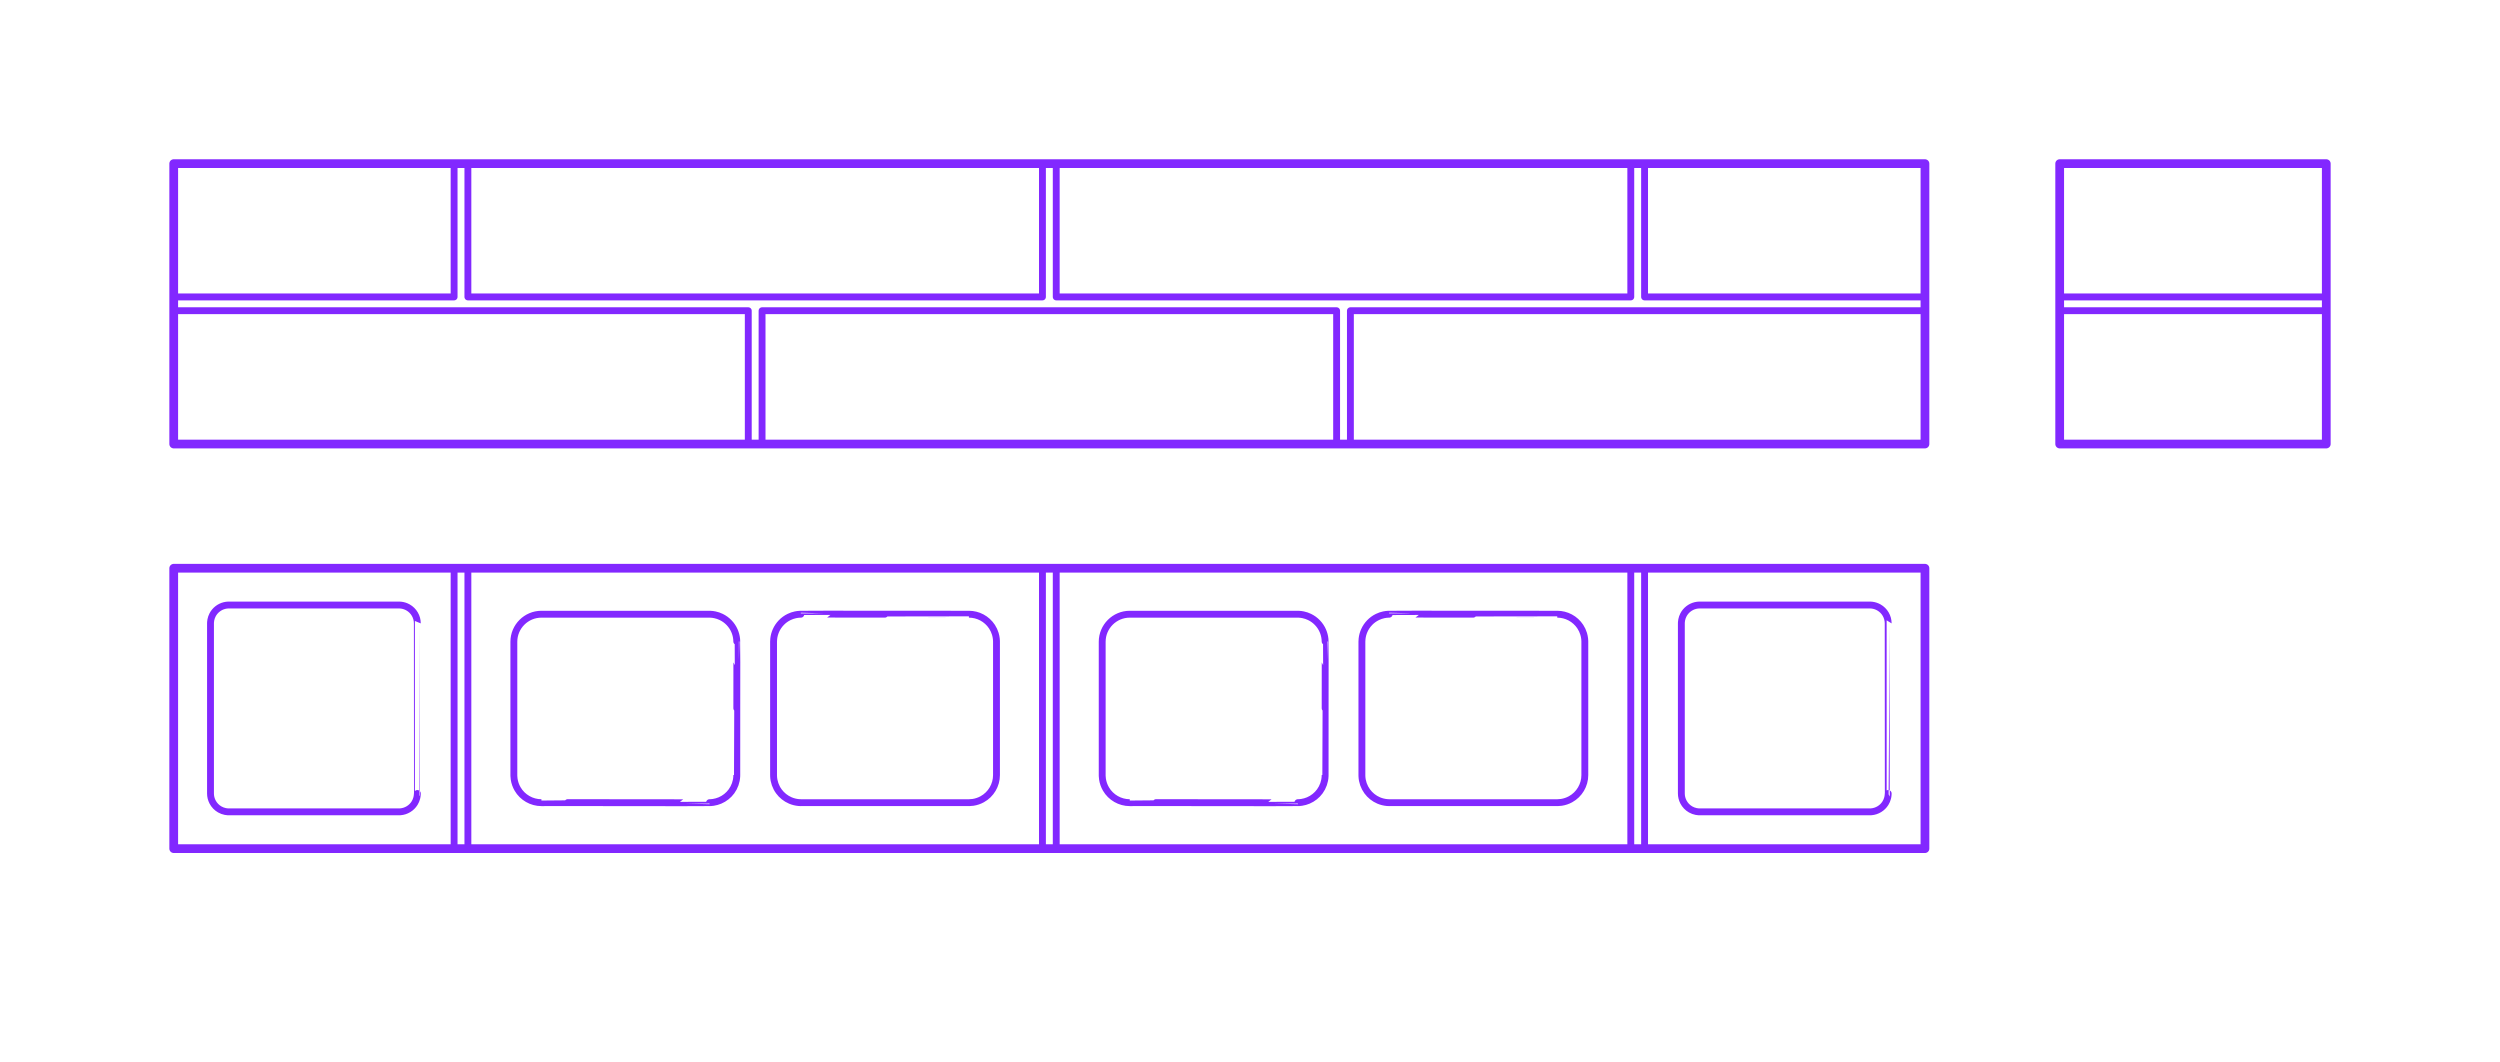 <?xml version="1.0" encoding="utf-8"?>
<!-- Generator: Adobe Illustrator 27.5.0, SVG Export Plug-In . SVG Version: 6.00 Build 0)  -->
<!DOCTYPE svg PUBLIC "-//W3C//DTD SVG 1.1//EN" "http://www.w3.org/Graphics/SVG/1.1/DTD/svg11.dtd">
<svg version="1.1" xmlns:x="http://ns.adobe.com/Extensibility/1.0/" xmlns:i="http://ns.adobe.com/AdobeIllustrator/10.0/" xmlns:graph="http://ns.adobe.com/Graphs/1.0/"
	 xmlns="http://www.w3.org/2000/svg" xmlns:xlink="http://www.w3.org/1999/xlink" x="0px" y="0px" width="1000px" height="425px"
	 viewBox="0 0 1000 425" enable-background="new 0 0 1000 425" xml:space="preserve">
<g id="FILL-BACKGROUND">
	<rect fill="#FFFFFF" width="1000" height="425"/>
</g>
<g id="N-TEXT">
</g>
<g id="N-DIMENSIONS">
</g>
<g id="_x32_D_x24_AG-DIAGRAM">
</g>
<g id="_x32_D_x24_AG-DETAILS-DIAGRAM">
</g>
<g id="_x32_D_x24_AG-DETAILS">
</g>
<g id="_x32_D_x24_AG-BUILDINGS">
	<g id="POLYLINE_00000130620158060992793120000002466139150635323265_">
		
			<rect x="69.489" y="227.299" fill="none" stroke="#8228FF" stroke-width="2.75" stroke-linecap="round" stroke-linejoin="round" stroke-miterlimit="10" width="700.493" height="112.152"/>
	</g>
	<g id="POLYLINE_00000002386589648031845000000011333924322021936529_">
		
			<path fill="none" stroke="#8228FF" stroke-width="2.75" stroke-linecap="round" stroke-linejoin="round" stroke-miterlimit="10" d="
			M755.274,249.362c0.001-1.294-0.348-2.588-1.001-3.705c-0.65-1.118-1.603-2.059-2.729-2.695c-0.833-0.472-1.761-0.779-2.71-0.898
			c-0.247-0.03-0.502-0.05-0.75-0.055c-0.504,0.035-67.95-0.034-68.436,0.002c-0.511,0.017-1.025,0.088-1.521,0.211
			c-2.032,0.493-3.815,1.899-4.766,3.761c-0.317,0.614-0.549,1.276-0.682,1.954c-0.059,0.305-0.102,0.62-0.122,0.93
			c-0.008,0.162-0.018,0.332-0.017,0.494c0,0,0,68.027,0,68.027c-0.001,1.169,0.284,2.339,0.822,3.378
			c0.65,1.26,1.674,2.325,2.909,3.022c0.683,0.387,1.43,0.664,2.2,0.816c0.305,0.059,0.62,0.102,0.93,0.122
			c0.162,0.008,0.332,0.018,0.494,0.017c0,0,68.027,0,68.027,0c0.188-0.001,0.39-0.007,0.577-0.023
			c2.309-0.171,4.472-1.49,5.679-3.466c0.384-0.622,0.677-1.305,0.861-2.014c0.115-0.443,0.19-0.901,0.22-1.358
			c0.008-0.162,0.018-0.332,0.017-0.494C755.274,317.389,755.274,249.362,755.274,249.362z"/>
	</g>
	<g id="POLYLINE_00000070810619709687418640000001791825137291812541_">
		
			<rect x="657.83" y="227.299" fill="none" stroke="#8228FF" stroke-width="2.75" stroke-linecap="round" stroke-linejoin="round" stroke-miterlimit="10" width="112.152" height="112.152"/>
	</g>
	<g id="POLYLINE_00000065756246023809487520000017257762591645480066_">
		
			<path fill="none" stroke="#8228FF" stroke-width="2.75" stroke-linecap="round" stroke-linejoin="round" stroke-miterlimit="10" d="
			M166.933,249.362c0.001-1.294-0.348-2.588-1.001-3.705c-0.65-1.118-1.603-2.059-2.729-2.695c-0.833-0.472-1.761-0.779-2.71-0.898
			c-0.247-0.03-0.502-0.05-0.75-0.055c-0.504,0.035-67.95-0.034-68.436,0.002c-0.511,0.017-1.025,0.088-1.521,0.211
			c-2.032,0.493-3.815,1.899-4.766,3.761c-0.317,0.614-0.549,1.276-0.682,1.954c-0.059,0.305-0.102,0.62-0.123,0.93
			c-0.008,0.162-0.018,0.332-0.017,0.494c0,0,0,68.027,0,68.027c-0.001,1.169,0.284,2.339,0.822,3.378
			c0.65,1.26,1.674,2.325,2.909,3.022c0.683,0.387,1.43,0.664,2.2,0.816c0.305,0.059,0.62,0.102,0.93,0.122
			c0.162,0.008,0.332,0.018,0.494,0.017c0,0,68.027,0,68.027,0c0.188-0.001,0.39-0.007,0.577-0.023
			c2.309-0.171,4.472-1.49,5.679-3.466c0.384-0.622,0.677-1.305,0.861-2.014c0.115-0.443,0.19-0.901,0.22-1.358
			c0.008-0.162,0.018-0.332,0.017-0.494C166.933,317.389,166.933,249.362,166.933,249.362z"/>
	</g>
	<g id="POLYLINE_00000142175689764000404960000001278145941453615507_">
		
			<rect x="69.489" y="227.299" fill="none" stroke="#8228FF" stroke-width="2.75" stroke-linecap="round" stroke-linejoin="round" stroke-miterlimit="10" width="112.152" height="112.152"/>
	</g>
	<g id="POLYLINE_00000157276150054561950140000005389112037133155722_">
		
			<path fill="none" stroke="#8228FF" stroke-width="2.75" stroke-linecap="round" stroke-linejoin="round" stroke-miterlimit="10" d="
			M387.561,245.685c1.801-0.002,3.602,0.449,5.19,1.297c1.629,0.867,3.035,2.152,4.043,3.698c0.579,0.885,1.032,1.859,1.335,2.872
			c0.186,0.625,0.32,1.273,0.393,1.921c0.03,0.286,0.056,0.588,0.064,0.875c0.007,0.109,0.004,0.259,0.006,0.368
			c0,0,0,53.318,0,53.318c0.012,3.994-2.21,7.754-5.718,9.668c-1.142,0.628-2.4,1.052-3.689,1.244
			c-0.494,0.073-1.002,0.114-1.502,0.12c-0.27,0.035-67.074-0.023-67.352,0c-0.283-0.004-0.587-0.018-0.869-0.044
			c-1.141-0.103-2.269-0.386-3.323-0.834c-1.823-0.772-3.431-2.049-4.597-3.65c-1.272-1.739-2.017-3.858-2.109-6.011
			c-0.001-0.157-0.015-0.335-0.011-0.492c0.001-0.123-0.001-53.328,0.001-53.44c0.005-0.37,0.027-0.754,0.07-1.122
			c0.125-1.1,0.417-2.185,0.863-3.198c1.038-2.376,2.944-4.357,5.28-5.483c0.81-0.393,1.673-0.689,2.554-0.873
			c0.581-0.121,1.179-0.198,1.772-0.224c0.108-0.009,0.261-0.006,0.37-0.01C320.361,245.574,387.498,245.764,387.561,245.685z"/>
	</g>
	<g id="POLYLINE_00000049915563294600841440000009176589104905404580_">
		
			<path fill="none" stroke="#8228FF" stroke-width="2.75" stroke-linecap="round" stroke-linejoin="round" stroke-miterlimit="10" d="
			M216.574,245.685h67.108c0.15,0.004,0.34,0.001,0.492,0.011c0.592,0.027,1.192,0.102,1.772,0.224
			c0.881,0.185,1.745,0.48,2.554,0.873c2.335,1.126,4.243,3.106,5.28,5.483c0.463,1.052,0.761,2.181,0.877,3.324
			c0.032,0.327,0.053,0.667,0.056,0.995c0.089,0.067-0.063,53.351,0.001,53.441c-0.005,0.151-0.001,0.34-0.011,0.492
			c-0.093,2.152-0.836,4.272-2.109,6.011c-1.165,1.601-2.773,2.878-4.597,3.65c-0.858,0.364-1.768,0.622-2.69,0.759
			c-0.289,0.041-0.593,0.077-0.884,0.095c-0.201,0.01-0.418,0.024-0.618,0.024c-0.03,0.111-67.167-0.079-67.23,0.001
			c-3.892,0.013-7.579-2.104-9.529-5.474c-0.704-1.207-1.177-2.551-1.382-3.933c-0.06-0.413-0.101-0.839-0.114-1.256
			c-0.007-0.109-0.003-0.259-0.006-0.368c0,0,0-53.318,0-53.318C205.542,250.634,210.486,245.684,216.574,245.685z"/>
	</g>
	<g id="POLYLINE_00000006700782963648042250000018337042181077804180_">
		
			<rect x="187.157" y="227.299" fill="none" stroke="#8228FF" stroke-width="2.75" stroke-linecap="round" stroke-linejoin="round" stroke-miterlimit="10" width="229.821" height="112.152"/>
	</g>
	<g id="POLYLINE_00000031927604623511270800000001153898307871728006_">
		
			<path fill="none" stroke="#8228FF" stroke-width="2.75" stroke-linecap="round" stroke-linejoin="round" stroke-miterlimit="10" d="
			M622.897,245.685c1.801-0.002,3.602,0.449,5.19,1.297c1.629,0.867,3.035,2.152,4.043,3.698c0.579,0.885,1.032,1.859,1.335,2.872
			c0.186,0.625,0.32,1.273,0.393,1.921c0.03,0.286,0.056,0.588,0.064,0.875c0.007,0.109,0.004,0.259,0.006,0.368
			c0,0,0,53.318,0,53.318c0.012,3.994-2.21,7.754-5.718,9.668c-1.142,0.628-2.4,1.052-3.689,1.244
			c-0.494,0.073-1.002,0.114-1.502,0.12c-0.27,0.035-67.074-0.023-67.352,0c-0.283-0.004-0.587-0.018-0.869-0.044
			c-1.141-0.103-2.269-0.386-3.323-0.834c-1.823-0.772-3.431-2.049-4.597-3.65c-1.273-1.739-2.017-3.858-2.109-6.011
			c-0.001-0.157-0.015-0.335-0.011-0.492c0.001-0.123-0.001-53.328,0.001-53.44c0.005-0.37,0.027-0.754,0.07-1.122
			c0.125-1.1,0.417-2.185,0.863-3.198c1.038-2.376,2.944-4.357,5.28-5.483c0.81-0.393,1.673-0.689,2.554-0.873
			c0.581-0.121,1.179-0.198,1.772-0.224c0.108-0.009,0.261-0.006,0.37-0.01C555.698,245.574,622.834,245.764,622.897,245.685z"/>
	</g>
	<g id="POLYLINE_00000137130354170224304530000018338051656346440097_">
		
			<path fill="none" stroke="#8228FF" stroke-width="2.75" stroke-linecap="round" stroke-linejoin="round" stroke-miterlimit="10" d="
			M451.91,245.685h67.108c0.15,0.004,0.34,0.001,0.492,0.011c0.592,0.027,1.192,0.102,1.772,0.224
			c0.881,0.185,1.745,0.48,2.554,0.873c2.335,1.126,4.243,3.106,5.28,5.483c0.463,1.052,0.761,2.181,0.877,3.324
			c0.032,0.327,0.053,0.667,0.056,0.995c0.089,0.067-0.063,53.351,0.001,53.441c-0.005,0.151-0.001,0.34-0.011,0.492
			c-0.093,2.152-0.836,4.272-2.109,6.011c-1.165,1.601-2.773,2.878-4.597,3.65c-0.858,0.364-1.768,0.622-2.69,0.759
			c-0.289,0.041-0.593,0.077-0.884,0.095c-0.201,0.01-0.418,0.024-0.618,0.024c-0.03,0.111-67.167-0.079-67.23,0.001
			c-3.892,0.013-7.579-2.104-9.529-5.474c-0.704-1.207-1.177-2.551-1.382-3.933c-0.06-0.413-0.101-0.839-0.114-1.256
			c-0.007-0.109-0.003-0.259-0.006-0.368c0,0,0-53.318,0-53.318C440.878,250.634,445.822,245.684,451.91,245.685z"/>
	</g>
	<g id="POLYLINE_00000065064249968143456520000002443362920899903906_">
		
			<rect x="422.493" y="227.299" fill="none" stroke="#8228FF" stroke-width="2.75" stroke-linecap="round" stroke-linejoin="round" stroke-miterlimit="10" width="229.821" height="112.152"/>
	</g>
	<g id="POLYLINE_00000018952649391310700130000009231456090960631459_">
		
			<rect x="69.489" y="65.455" fill="none" stroke="#8228FF" stroke-width="2.75" stroke-linecap="round" stroke-linejoin="round" stroke-miterlimit="10" width="700.493" height="112.152"/>
	</g>
	<g id="POLYLINE_00000100359493101825965630000017632225387473121457_">
		
			<rect x="69.489" y="65.455" fill="none" stroke="#8228FF" stroke-width="2.75" stroke-linecap="round" stroke-linejoin="round" stroke-miterlimit="10" width="112.152" height="53.318"/>
	</g>
	<g id="POLYLINE_00000175292006887345519330000011597017498674352518_">
		
			<rect x="187.157" y="65.455" fill="none" stroke="#8228FF" stroke-width="2.75" stroke-linecap="round" stroke-linejoin="round" stroke-miterlimit="10" width="229.821" height="53.318"/>
	</g>
	<g id="POLYLINE_00000100366915155046923760000015331232349287969154_">
		
			<rect x="422.493" y="65.455" fill="none" stroke="#8228FF" stroke-width="2.75" stroke-linecap="round" stroke-linejoin="round" stroke-miterlimit="10" width="229.821" height="53.318"/>
	</g>
	<g id="POLYLINE_00000077311679246279705800000015351835750305365429_">
		
			<rect x="657.83" y="65.455" fill="none" stroke="#8228FF" stroke-width="2.75" stroke-linecap="round" stroke-linejoin="round" stroke-miterlimit="10" width="112.152" height="53.318"/>
	</g>
	<g id="POLYLINE_00000085943690340757275860000017174403126436012477_">
		
			<rect x="304.825" y="124.289" fill="none" stroke="#8228FF" stroke-width="2.75" stroke-linecap="round" stroke-linejoin="round" stroke-miterlimit="10" width="229.821" height="53.318"/>
	</g>
	<g id="POLYLINE_00000010999442200795571500000011830417646724298640_">
		
			<rect x="69.489" y="124.289" fill="none" stroke="#8228FF" stroke-width="2.75" stroke-linecap="round" stroke-linejoin="round" stroke-miterlimit="10" width="229.821" height="53.318"/>
	</g>
	<g id="POLYLINE_00000021835041287632202760000005307043404236025497_">
		
			<rect x="540.162" y="124.289" fill="none" stroke="#8228FF" stroke-width="2.75" stroke-linecap="round" stroke-linejoin="round" stroke-miterlimit="10" width="229.821" height="53.318"/>
	</g>
	<g id="POLYLINE_00000124146156488743952440000005632239567317219201_">
		
			<rect x="823.874" y="65.455" fill="none" stroke="#8228FF" stroke-width="2.75" stroke-linecap="round" stroke-linejoin="round" stroke-miterlimit="10" width="106.637" height="112.152"/>
	</g>
	<g id="POLYLINE_00000035508072060493125290000014925239342334748859_">
		
			<rect x="823.874" y="65.455" fill="none" stroke="#8228FF" stroke-width="2.75" stroke-linecap="round" stroke-linejoin="round" stroke-miterlimit="10" width="106.637" height="53.318"/>
	</g>
	<g id="POLYLINE_00000171704333021684366170000003804191369751908271_">
		
			<rect x="823.874" y="124.289" fill="none" stroke="#8228FF" stroke-width="2.75" stroke-linecap="round" stroke-linejoin="round" stroke-miterlimit="10" width="106.637" height="53.318"/>
	</g>
</g>
<g id="_x32_D_x24_AG-OUTLINE">
	<g id="POLYLINE_00000081628199161479819150000000321385658203542410_">
		
			<path fill="none" stroke="#8228FF" stroke-width="3.5" stroke-linecap="round" stroke-linejoin="round" stroke-miterlimit="10" d="
			M657.83,339.451h112.152V227.299c-215.053,0-485.443,0-700.493,0v112.152C240.41,339.451,486.308,339.451,657.83,339.451z"/>
	</g>
	<g id="POLYLINE_00000008146423747651165860000004452245183201557154_">
		
			<path fill="none" stroke="#8228FF" stroke-width="3.5" stroke-linecap="round" stroke-linejoin="round" stroke-miterlimit="10" d="
			M540.162,177.607h229.821c0-29.336,0-82.823,0-112.152c-215.053,0-485.443,0-700.493,0c0,29.336,0,82.823,0,112.152
			C189.73,177.607,419.96,177.607,540.162,177.607z"/>
	</g>
	<g id="POLYLINE_00000004516998994165205160000012795638437664739519_">
		
			<path fill="none" stroke="#8228FF" stroke-width="3.5" stroke-linecap="round" stroke-linejoin="round" stroke-miterlimit="10" d="
			M823.874,177.607h106.637c0-29.336,0-82.823,0-112.152H823.874C823.874,94.791,823.874,148.278,823.874,177.607z"/>
	</g>
</g>
</svg>
